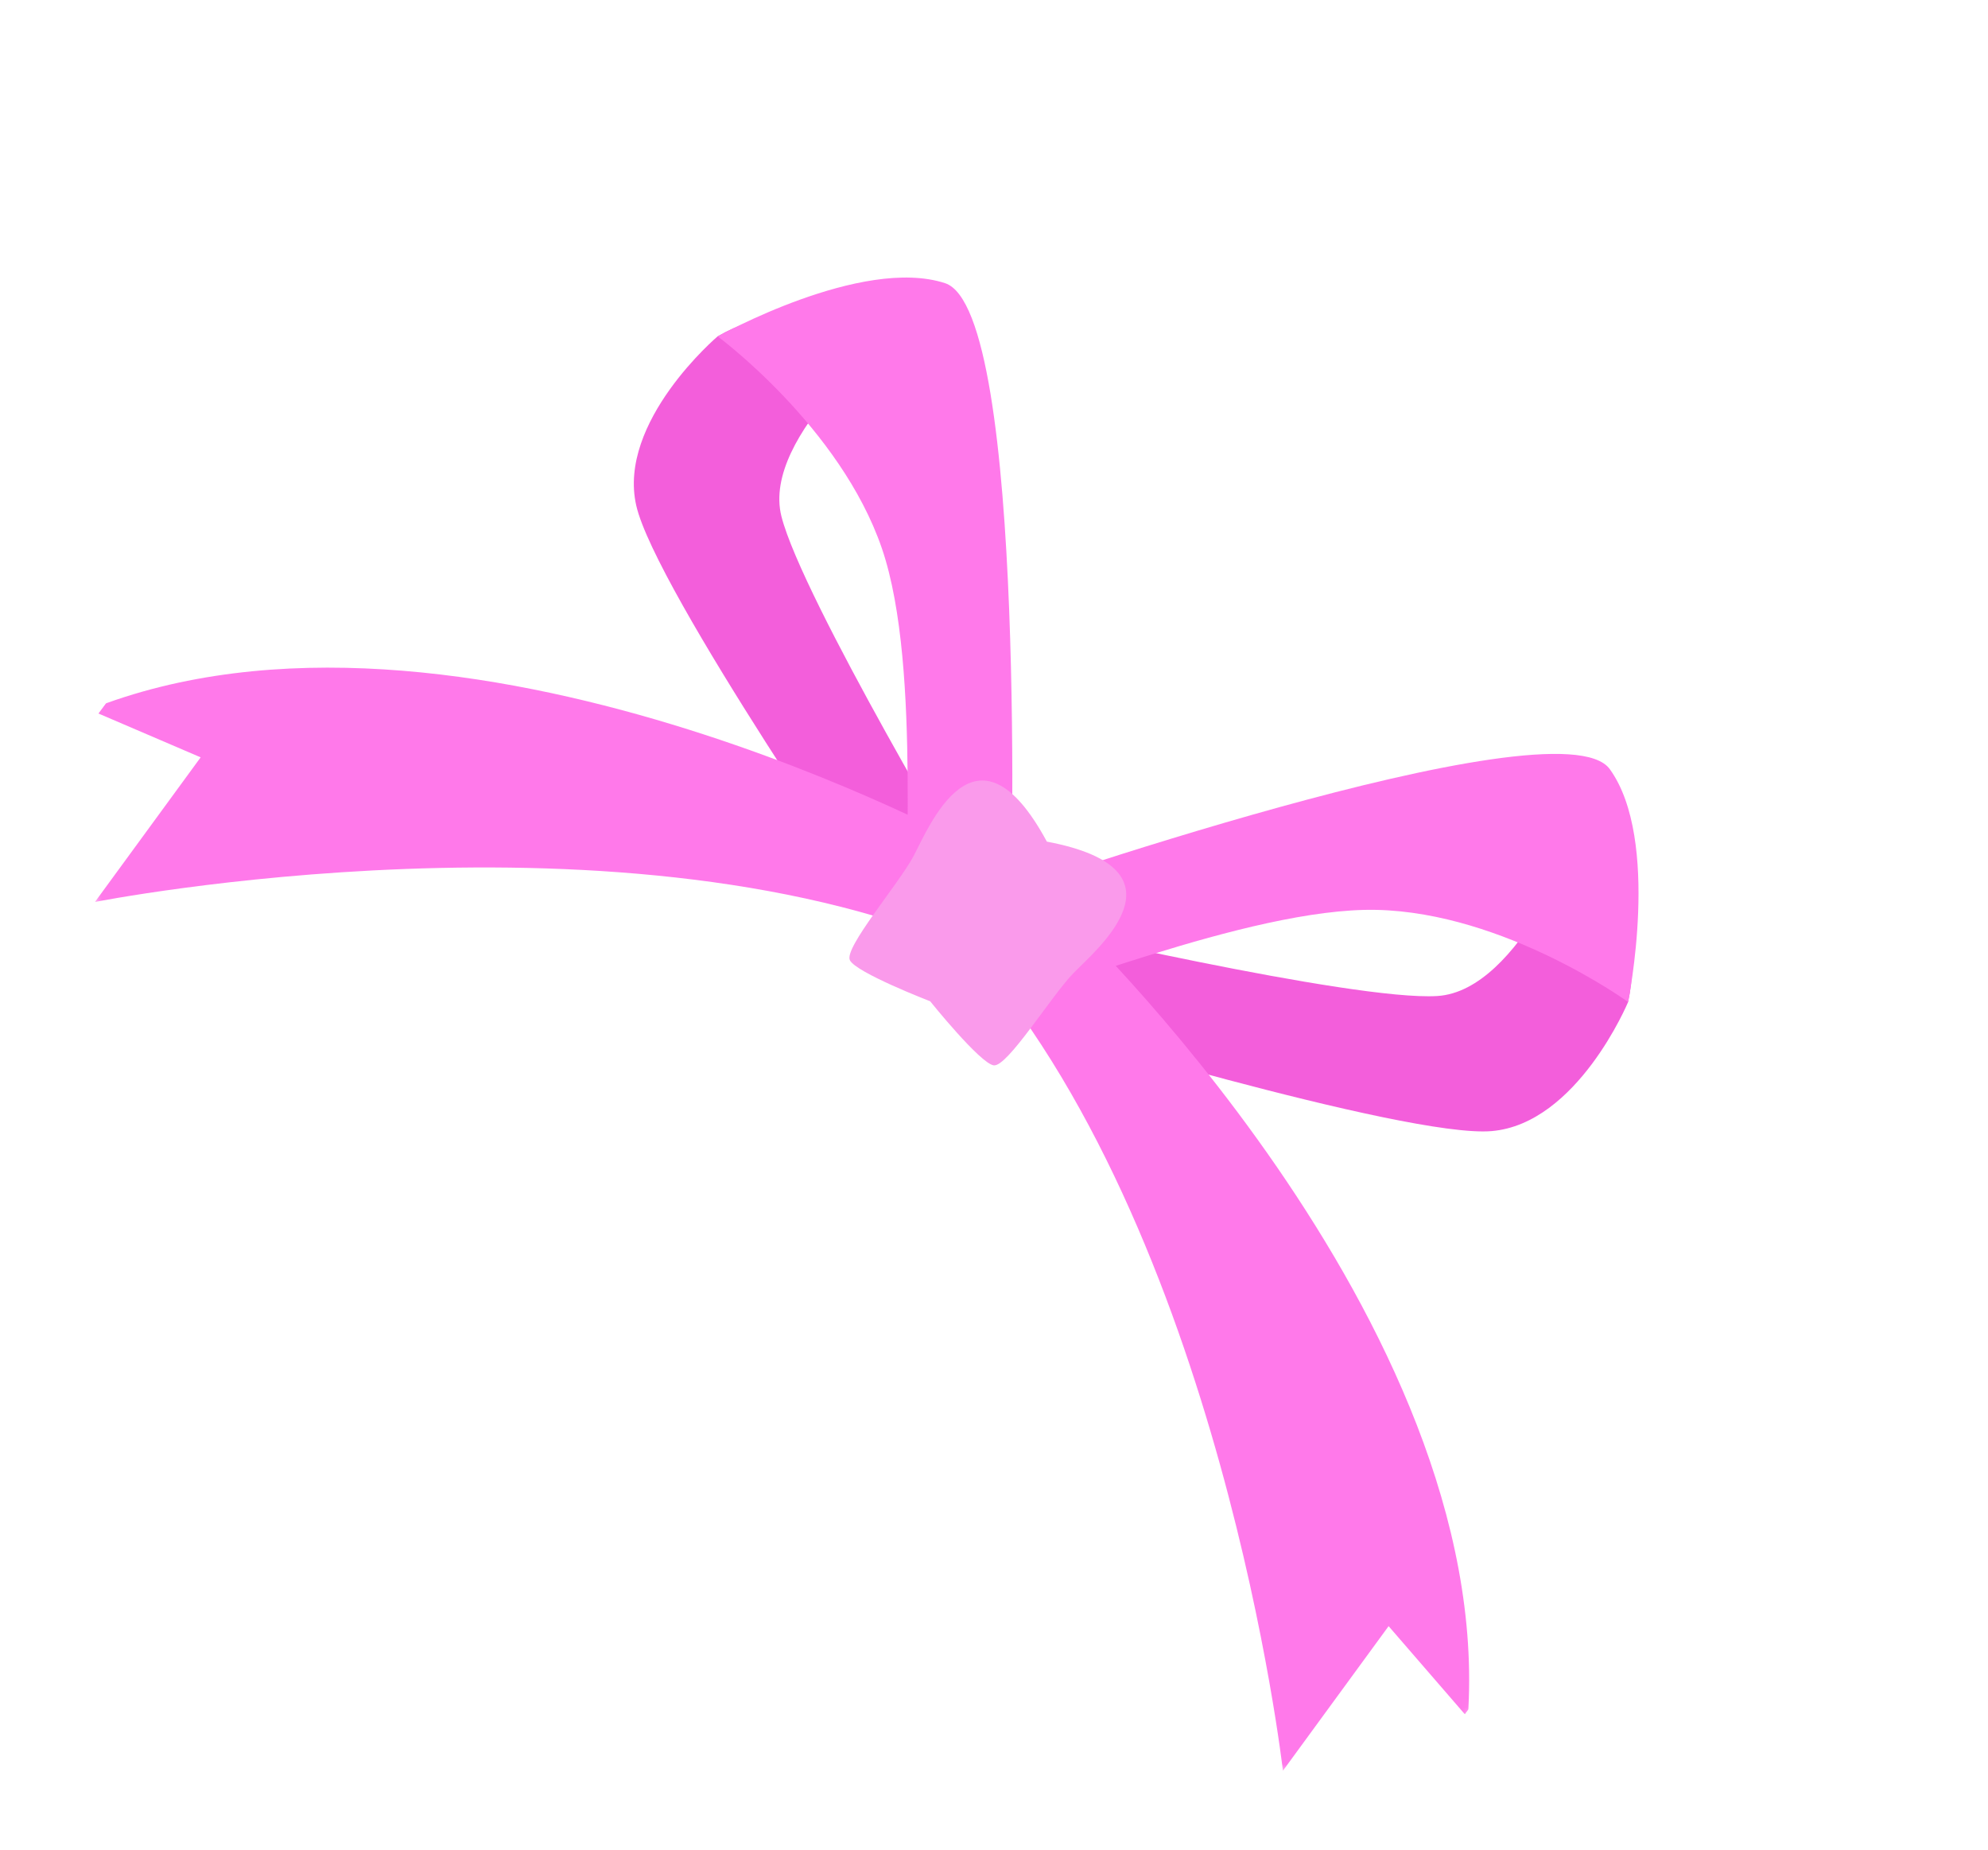 <svg xmlns="http://www.w3.org/2000/svg" width="244" height="227" viewBox="0 0 244 227" fill="none">
  <g clip-path="url(#clip0_16489_172350)">
    <path d="M199.826 122.967C199.826 122.967 193.595 137.917 183.063 138.801C172.533 139.684 125.845 125.454 125.845 125.454L125.969 113.451C125.969 113.451 166.051 122.855 176.397 122.224C186.743 121.594 193.829 101.418 193.94 102.28C194.053 103.143 202.363 111.471 199.826 122.967Z" fill="#F35EDB"/>
    <path d="M121.201 110.249C121.201 110.249 191.291 85.67 197.58 94.383C203.872 103.095 199.824 122.954 199.824 122.954C199.824 122.954 184.702 112.001 168.949 111.653C153.193 111.304 125.942 123.119 124.487 122.054C123.03 120.989 121.201 110.249 121.201 110.249Z" fill="#FF79EA"/>
    <path d="M88.09 41.265C88.09 41.265 75.738 51.74 78.093 62.044C80.446 72.347 108.177 112.511 108.177 112.511L119.578 108.751C119.578 108.751 98.45 73.413 95.91 63.364C93.369 53.316 110.443 40.439 109.587 40.594C108.731 40.75 98.273 35.359 88.09 41.265Z" fill="#F35EDB"/>
    <path d="M124.064 112.344C124.064 112.344 126.208 38.1 115.998 34.751C105.788 31.402 88.093 41.286 88.093 41.286C88.093 41.286 103.12 52.37 108.234 67.276C113.349 82.178 110.364 111.732 111.82 112.796C113.277 113.861 124.064 112.344 124.064 112.344Z" fill="#FF79EA"/>
    <mask id="mask0_16489_172350" style="mask-type:luminance" maskUnits="userSpaceOnUse" x="83" y="107" width="127" height="119">
      <path d="M124.414 107.395L209.801 170.894L168.86 225.948L83.473 162.449L124.414 107.395Z" fill="white"/>
    </mask>
    <g mask="url(#mask0_16489_172350)">
      <path d="M130.686 112.088C130.686 112.088 183.629 162.162 180.156 210.782L170.433 199.548L157.46 217.294C157.46 217.294 149.895 150.848 118.309 115.725L130.686 112.088Z" fill="#FF79EA"/>
    </g>
    <mask id="mask1_16489_172350" style="mask-type:luminance" maskUnits="userSpaceOnUse" x="-1" y="45" width="128" height="121">
      <path d="M41.66 45.805L126.744 109.078L84.995 165.218L-0.089 101.944L41.66 45.805Z" fill="white"/>
    </mask>
    <g mask="url(#mask1_16489_172350)">
      <path d="M120.024 104.258C120.024 104.258 56.243 69.014 10.971 87.08L24.627 92.935L11.654 110.682C11.654 110.682 77.263 97.722 120.316 117.155L120.024 104.258Z" fill="#FF79EA"/>
    </g>
    <path d="M128.489 103.277C146.565 106.693 134.462 116.613 131.732 119.434C129.001 122.254 123.643 130.958 121.968 130.731C120.295 130.503 114.166 122.869 114.166 122.869C114.166 122.869 105.033 119.347 104.308 117.822C103.584 116.296 110.25 108.547 112.108 105.09C113.967 101.631 119.745 87.089 128.489 103.277Z" fill="#FA9AEB"/>
  </g>
  <defs>
    <clipPath id="clip0_16489_172350">
      <rect width="207.885" height="127.286" fill="white" transform="translate(76.801 0.504) rotate(36.637)"/>
    </clipPath>
  </defs>
</svg>